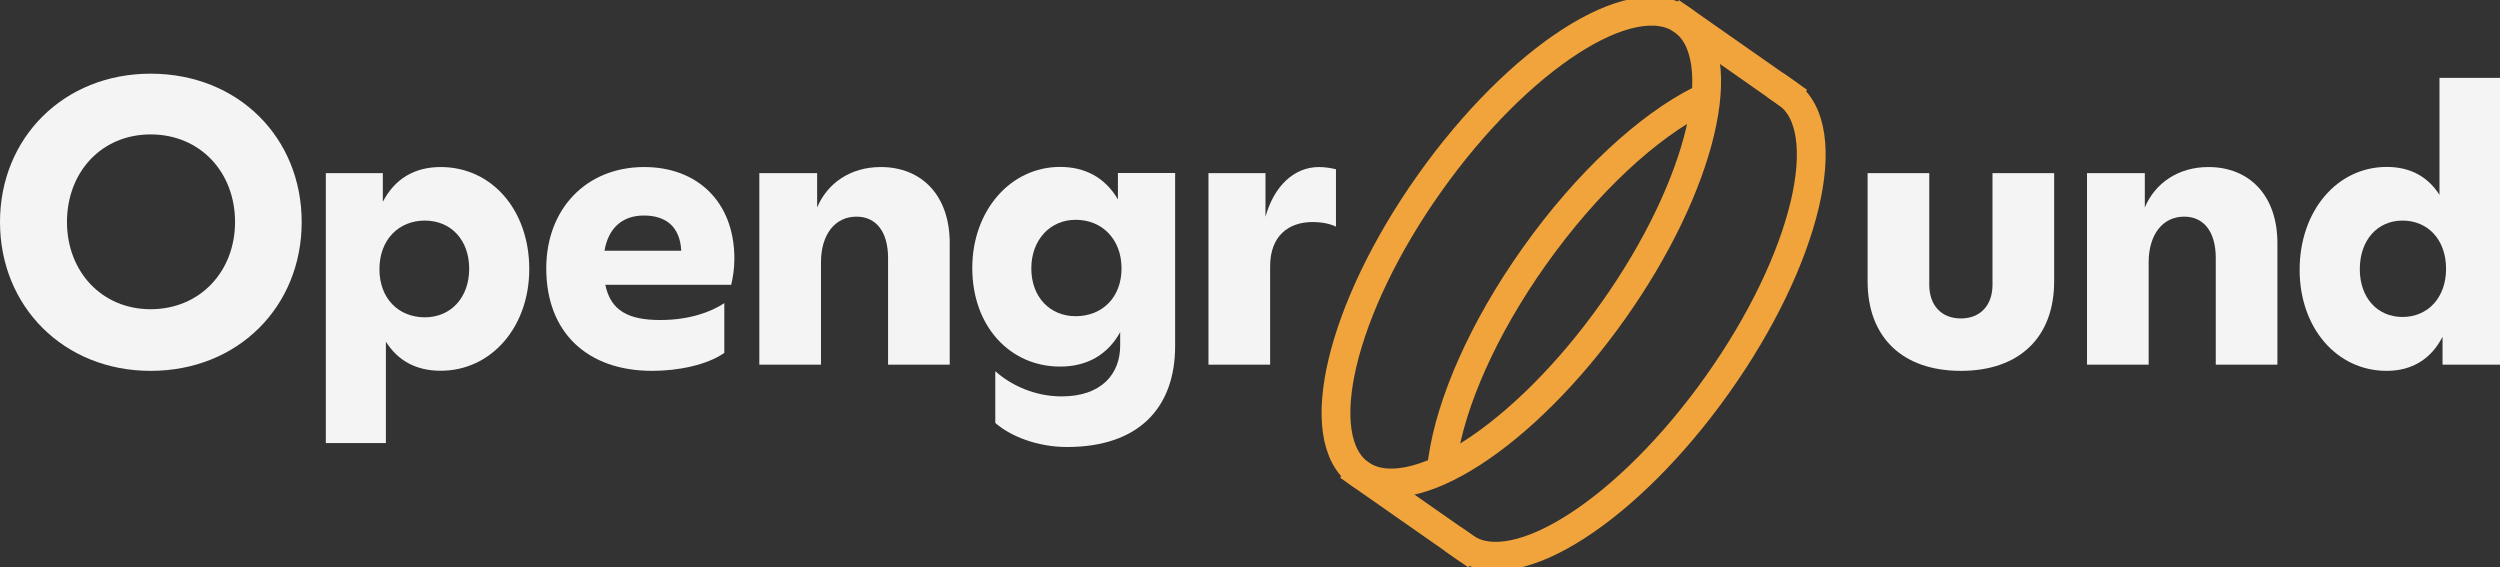 <svg width="163" height="37" viewBox="0 0 163 37" fill="none" xmlns="http://www.w3.org/2000/svg">
<rect x="0" y="0" width="163" height="37" fill="#333333" stroke="none"/>
<g clip-path="url(#clip0_121_458)">
<path d="M0 14.477C0 8.969 4.168 4.804 9.82 4.804C15.525 4.804 19.67 8.969 19.67 14.477C19.67 19.985 15.525 24.18 9.82 24.18C4.168 24.18 0 19.992 0 14.477ZM15.325 14.477C15.325 11.214 13.042 8.764 9.82 8.764C6.628 8.764 4.367 11.206 4.367 14.477C4.367 17.697 6.628 20.161 9.82 20.161C13.042 20.161 15.325 17.697 15.325 14.477Z" fill="#F4F4F4"/>
<path d="M34.508 17.543C34.508 21.305 32.047 24.173 28.729 24.173C27.17 24.173 25.966 23.549 25.16 22.281V28.889H21.244V11.287H24.961V13.157C25.737 11.661 27.022 10.891 28.729 10.891C32.077 10.891 34.508 13.707 34.508 17.543ZM30.591 17.521C30.591 15.629 29.387 14.382 27.702 14.382C25.995 14.382 24.739 15.629 24.739 17.55C24.739 19.472 25.995 20.689 27.702 20.689C29.387 20.689 30.591 19.413 30.591 17.521Z" fill="#F4F4F4"/>
<path d="M47.675 18.57H39.466C39.821 20.264 40.973 20.865 43.057 20.865C44.89 20.865 46.323 20.366 47.225 19.765V23.007C46.094 23.806 44.188 24.18 42.525 24.18C38.276 24.18 35.616 21.665 35.616 17.499C35.616 13.612 38.232 10.891 42.001 10.891C45.444 10.891 47.882 13.135 47.882 16.875C47.882 17.543 47.779 18.122 47.675 18.57ZM39.414 16.347H44.417C44.343 14.829 43.464 14.052 41.978 14.052C40.597 14.052 39.666 14.851 39.414 16.347Z" fill="#F4F4F4"/>
<path d="M61.922 15.849V23.777H57.902V16.817C57.902 15.145 57.149 14.125 55.841 14.125C54.437 14.125 53.528 15.299 53.528 17.095V23.777H49.508V11.287H53.277V13.531C53.927 11.962 55.434 10.891 57.422 10.891C60.09 10.891 61.922 12.732 61.922 15.849Z" fill="#F4F4F4"/>
<path d="M76.619 11.287V22.559C76.619 26.571 74.262 29.145 69.563 29.145C67.678 29.145 65.92 28.471 64.893 27.576V24.202C65.92 25.126 67.479 25.845 69.215 25.845C71.831 25.845 73.036 24.371 73.036 22.53V21.657C72.208 23.153 70.848 23.901 69.119 23.901C65.875 23.901 63.393 21.305 63.393 17.47C63.393 13.729 65.883 10.883 69.119 10.883C70.752 10.883 72.06 11.58 72.888 13.003V11.28H76.619V11.287ZM73.124 17.499C73.124 15.607 71.868 14.331 70.132 14.331C68.476 14.331 67.242 15.629 67.242 17.499C67.242 19.391 68.476 20.616 70.132 20.616C71.868 20.616 73.124 19.391 73.124 17.499Z" fill="#F4F4F4"/>
<path d="M87.105 11.037V14.778C86.75 14.602 86.225 14.477 85.575 14.477C84.046 14.477 82.812 15.35 82.812 17.367V23.777H78.792V11.287H82.509V14.133C83.063 12.138 84.371 10.891 85.996 10.891C86.403 10.891 86.824 10.964 87.105 11.037Z" fill="#F4F4F4"/>
<path d="M121.768 18.342V11.287H125.788V18.57C125.788 19.89 126.563 20.763 127.849 20.763C129.128 20.763 129.911 19.89 129.911 18.57V11.287H133.931V18.342C133.931 22.009 131.647 24.18 127.849 24.18C124.059 24.18 121.768 22.009 121.768 18.342Z" fill="#F4F4F4"/>
<path d="M148.487 15.849V23.777H144.468V16.817C144.468 15.145 143.714 14.125 142.406 14.125C141.002 14.125 140.093 15.299 140.093 17.096V23.777H136.073V11.287H139.842V13.531C140.492 11.962 142 10.891 143.987 10.891C146.648 10.891 148.487 12.732 148.487 15.849Z" fill="#F4F4F4"/>
<path d="M163 5.075V23.777H159.254V21.958C158.5 23.425 157.244 24.18 155.611 24.18C152.345 24.18 149.936 21.364 149.936 17.594C149.936 13.751 152.374 10.884 155.611 10.884C157.118 10.884 158.271 11.485 159.054 12.703V5.075H163ZM159.483 17.521C159.483 15.629 158.3 14.382 156.645 14.382C155.012 14.382 153.859 15.651 153.859 17.55C153.859 19.421 155.012 20.667 156.645 20.667C158.3 20.66 159.483 19.413 159.483 17.521Z" fill="#F4F4F4"/>
<path d="M105.165 20.29C110.966 12.116 112.993 3.62 109.693 1.313C106.393 -0.994 99.016 3.762 93.215 11.935C87.415 20.108 85.388 28.604 88.688 30.911C91.988 33.218 99.365 28.463 105.165 20.29Z" stroke="#F1A43B" stroke-width="1.877" stroke-miterlimit="10" stroke-linecap="square"/>
<path d="M94.065 29.937C94.597 26.256 96.689 21.43 100.043 16.707C103.479 11.867 107.469 8.221 110.832 6.535" stroke="#F1A43B" stroke-width="1.877" stroke-miterlimit="10" stroke-linecap="square"/>
<path d="M116.514 6.087C119.81 8.39 117.785 16.89 111.984 25.06C106.184 33.238 98.809 37.99 95.506 35.687" stroke="#F1A43B" stroke-width="1.877" stroke-miterlimit="10" stroke-linecap="square"/>
<path d="M109.694 1.313L116.514 6.087" stroke="#F1A43B" stroke-width="1.877" stroke-miterlimit="10" stroke-linecap="square"/>
<path d="M88.686 30.92L95.506 35.687" stroke="#F1A43B" stroke-width="1.877" stroke-miterlimit="10" stroke-linecap="square"/>
</g>
<defs>
<clipPath id="clip0_121_458">
<rect width="163" height="37" fill="white"/>
</clipPath>
</defs>
</svg>
